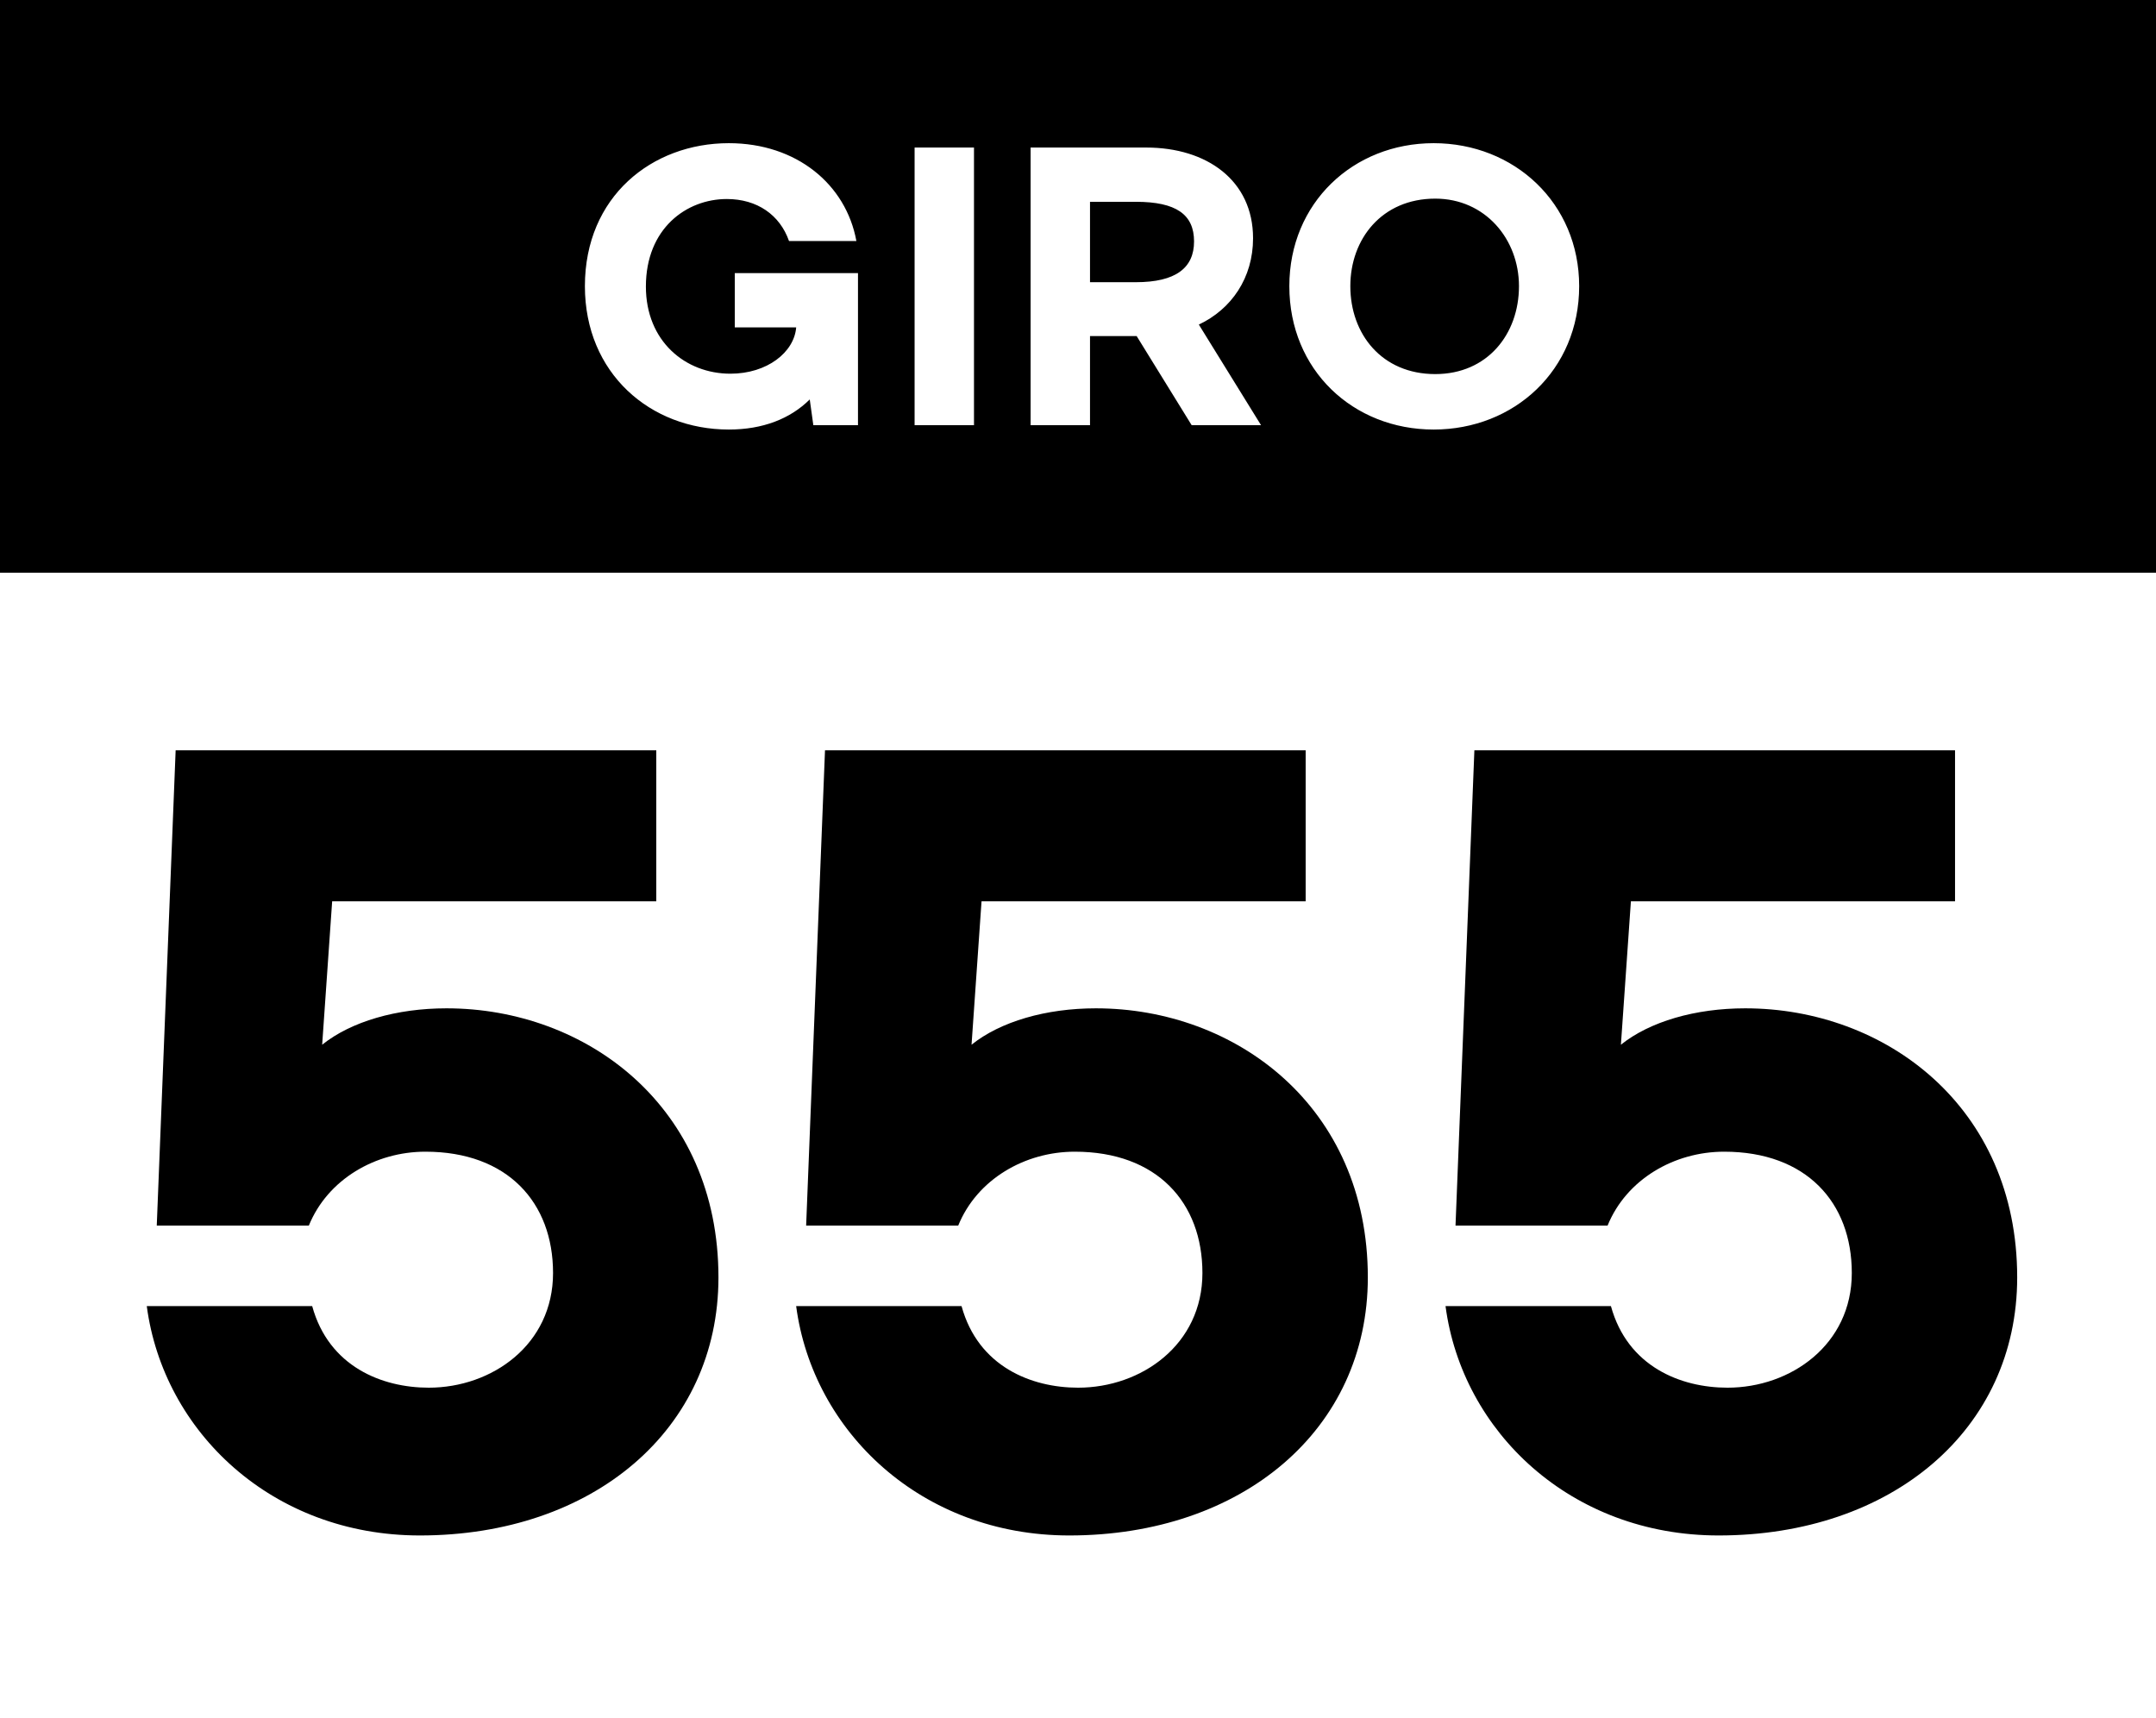 <?xml version="1.0" encoding="UTF-8"?>
<svg width="128px" height="102px" viewBox="0 0 128 102" version="1.1" xmlns="http://www.w3.org/2000/svg" xmlns:xlink="http://www.w3.org/1999/xlink">
    <rect x="0" y="0" width="128" height="102" fill="#808080" stroke="none"/>
    <title>Group</title>
    <g id="Page-1" stroke="none" stroke-width="1" fill="none" fill-rule="evenodd">
        <g id="Group" fill-rule="nonzero">
            <rect id="Rectangle-Copy-17" fill="#FFFFFF" x="0" y="34" width="128" height="68"></rect>
            <rect id="Rectangle-Copy-11" fill="#000000" x="0" y="0" width="128" height="34"></rect>
            <path d="M43.269,25.5 C45.281,25.5 46.914,24.865 48.074,23.713 L48.287,25.241 L50.938,25.241 L50.938,16.212 L43.624,16.212 L43.624,19.434 L47.269,19.434 C47.151,20.915 45.542,22.185 43.364,22.185 C40.689,22.185 38.346,20.257 38.346,17.012 C38.346,13.555 40.76,11.815 43.151,11.815 C44.95,11.815 46.299,12.756 46.843,14.308 L50.843,14.308 C50.228,10.945 47.293,8.5 43.269,8.5 C38.701,8.5 34.725,11.674 34.725,16.988 C34.725,22.161 38.607,25.5 43.269,25.5 Z M57.825,25.241 L57.825,8.759 L54.299,8.759 L54.299,25.241 L57.825,25.241 Z M64.713,25.241 L64.713,19.951 L67.482,19.951 L70.748,25.241 L74.867,25.241 L71.174,19.269 C73.115,18.352 74.393,16.494 74.393,14.143 C74.393,10.71 71.648,8.759 68.05,8.759 L61.186,8.759 L61.186,25.241 L64.713,25.241 Z M67.435,16.753 L64.713,16.753 L64.713,11.98 L67.435,11.98 C69.825,11.98 70.89,12.732 70.89,14.331 C70.89,15.907 69.802,16.753 67.435,16.753 Z M85.115,25.5 C89.896,25.5 93.754,21.973 93.754,16.988 C93.754,12.05 89.896,8.5 85.115,8.5 C80.334,8.5 76.547,12.05 76.547,16.988 C76.547,21.973 80.334,25.5 85.115,25.5 Z M85.21,22.208 C82.038,22.208 80.168,19.833 80.168,16.988 C80.168,14.19 82.038,11.792 85.21,11.792 C88.168,11.792 90.18,14.19 90.18,16.988 C90.18,19.833 88.31,22.208 85.21,22.208 Z" id="Shape" fill="#FFFFFF"></path>
            <path d="M24.926,91.154 C35.207,91.154 42.654,84.869 42.654,75.834 C42.654,65.687 34.812,59.86 26.508,59.86 C23.542,59.86 20.84,60.646 19.127,62.02 L19.72,53.509 L38.963,53.509 L38.963,44.54 L10.428,44.54 L9.307,72.757 L18.336,72.757 C19.456,70.008 22.29,68.371 25.256,68.371 C30.132,68.371 32.834,71.383 32.834,75.573 C32.834,79.828 29.21,82.381 25.453,82.381 C22.686,82.381 19.522,81.137 18.534,77.537 L8.714,77.537 C9.703,85 16.161,91.154 24.926,91.154 Z M63.479,91.154 C73.76,91.154 81.207,84.869 81.207,75.834 C81.207,65.687 73.364,59.86 65.061,59.86 C62.095,59.86 59.393,60.646 57.68,62.02 L58.273,53.509 L77.516,53.509 L77.516,44.54 L48.98,44.54 L47.86,72.757 L56.889,72.757 C58.009,70.008 60.843,68.371 63.808,68.371 C68.685,68.371 71.387,71.383 71.387,75.573 C71.387,79.828 67.763,82.381 64.006,82.381 C61.238,82.381 58.075,81.137 57.086,77.537 L47.267,77.537 C48.256,85 54.714,91.154 63.479,91.154 Z M102.032,91.154 C112.312,91.154 119.759,84.869 119.759,75.834 C119.759,65.687 111.917,59.86 103.613,59.86 C100.648,59.86 97.946,60.646 96.232,62.02 L96.825,53.509 L116.069,53.509 L116.069,44.54 L87.533,44.54 L86.413,72.757 L95.441,72.757 C96.562,70.008 99.396,68.371 102.361,68.371 C107.238,68.371 109.94,71.383 109.94,75.573 C109.94,79.828 106.315,82.381 102.559,82.381 C99.791,82.381 96.628,81.137 95.639,77.537 L85.82,77.537 C86.808,85 93.267,91.154 102.032,91.154 Z" id="Shape" fill="#000000"></path>
        </g>
    </g>
</svg>